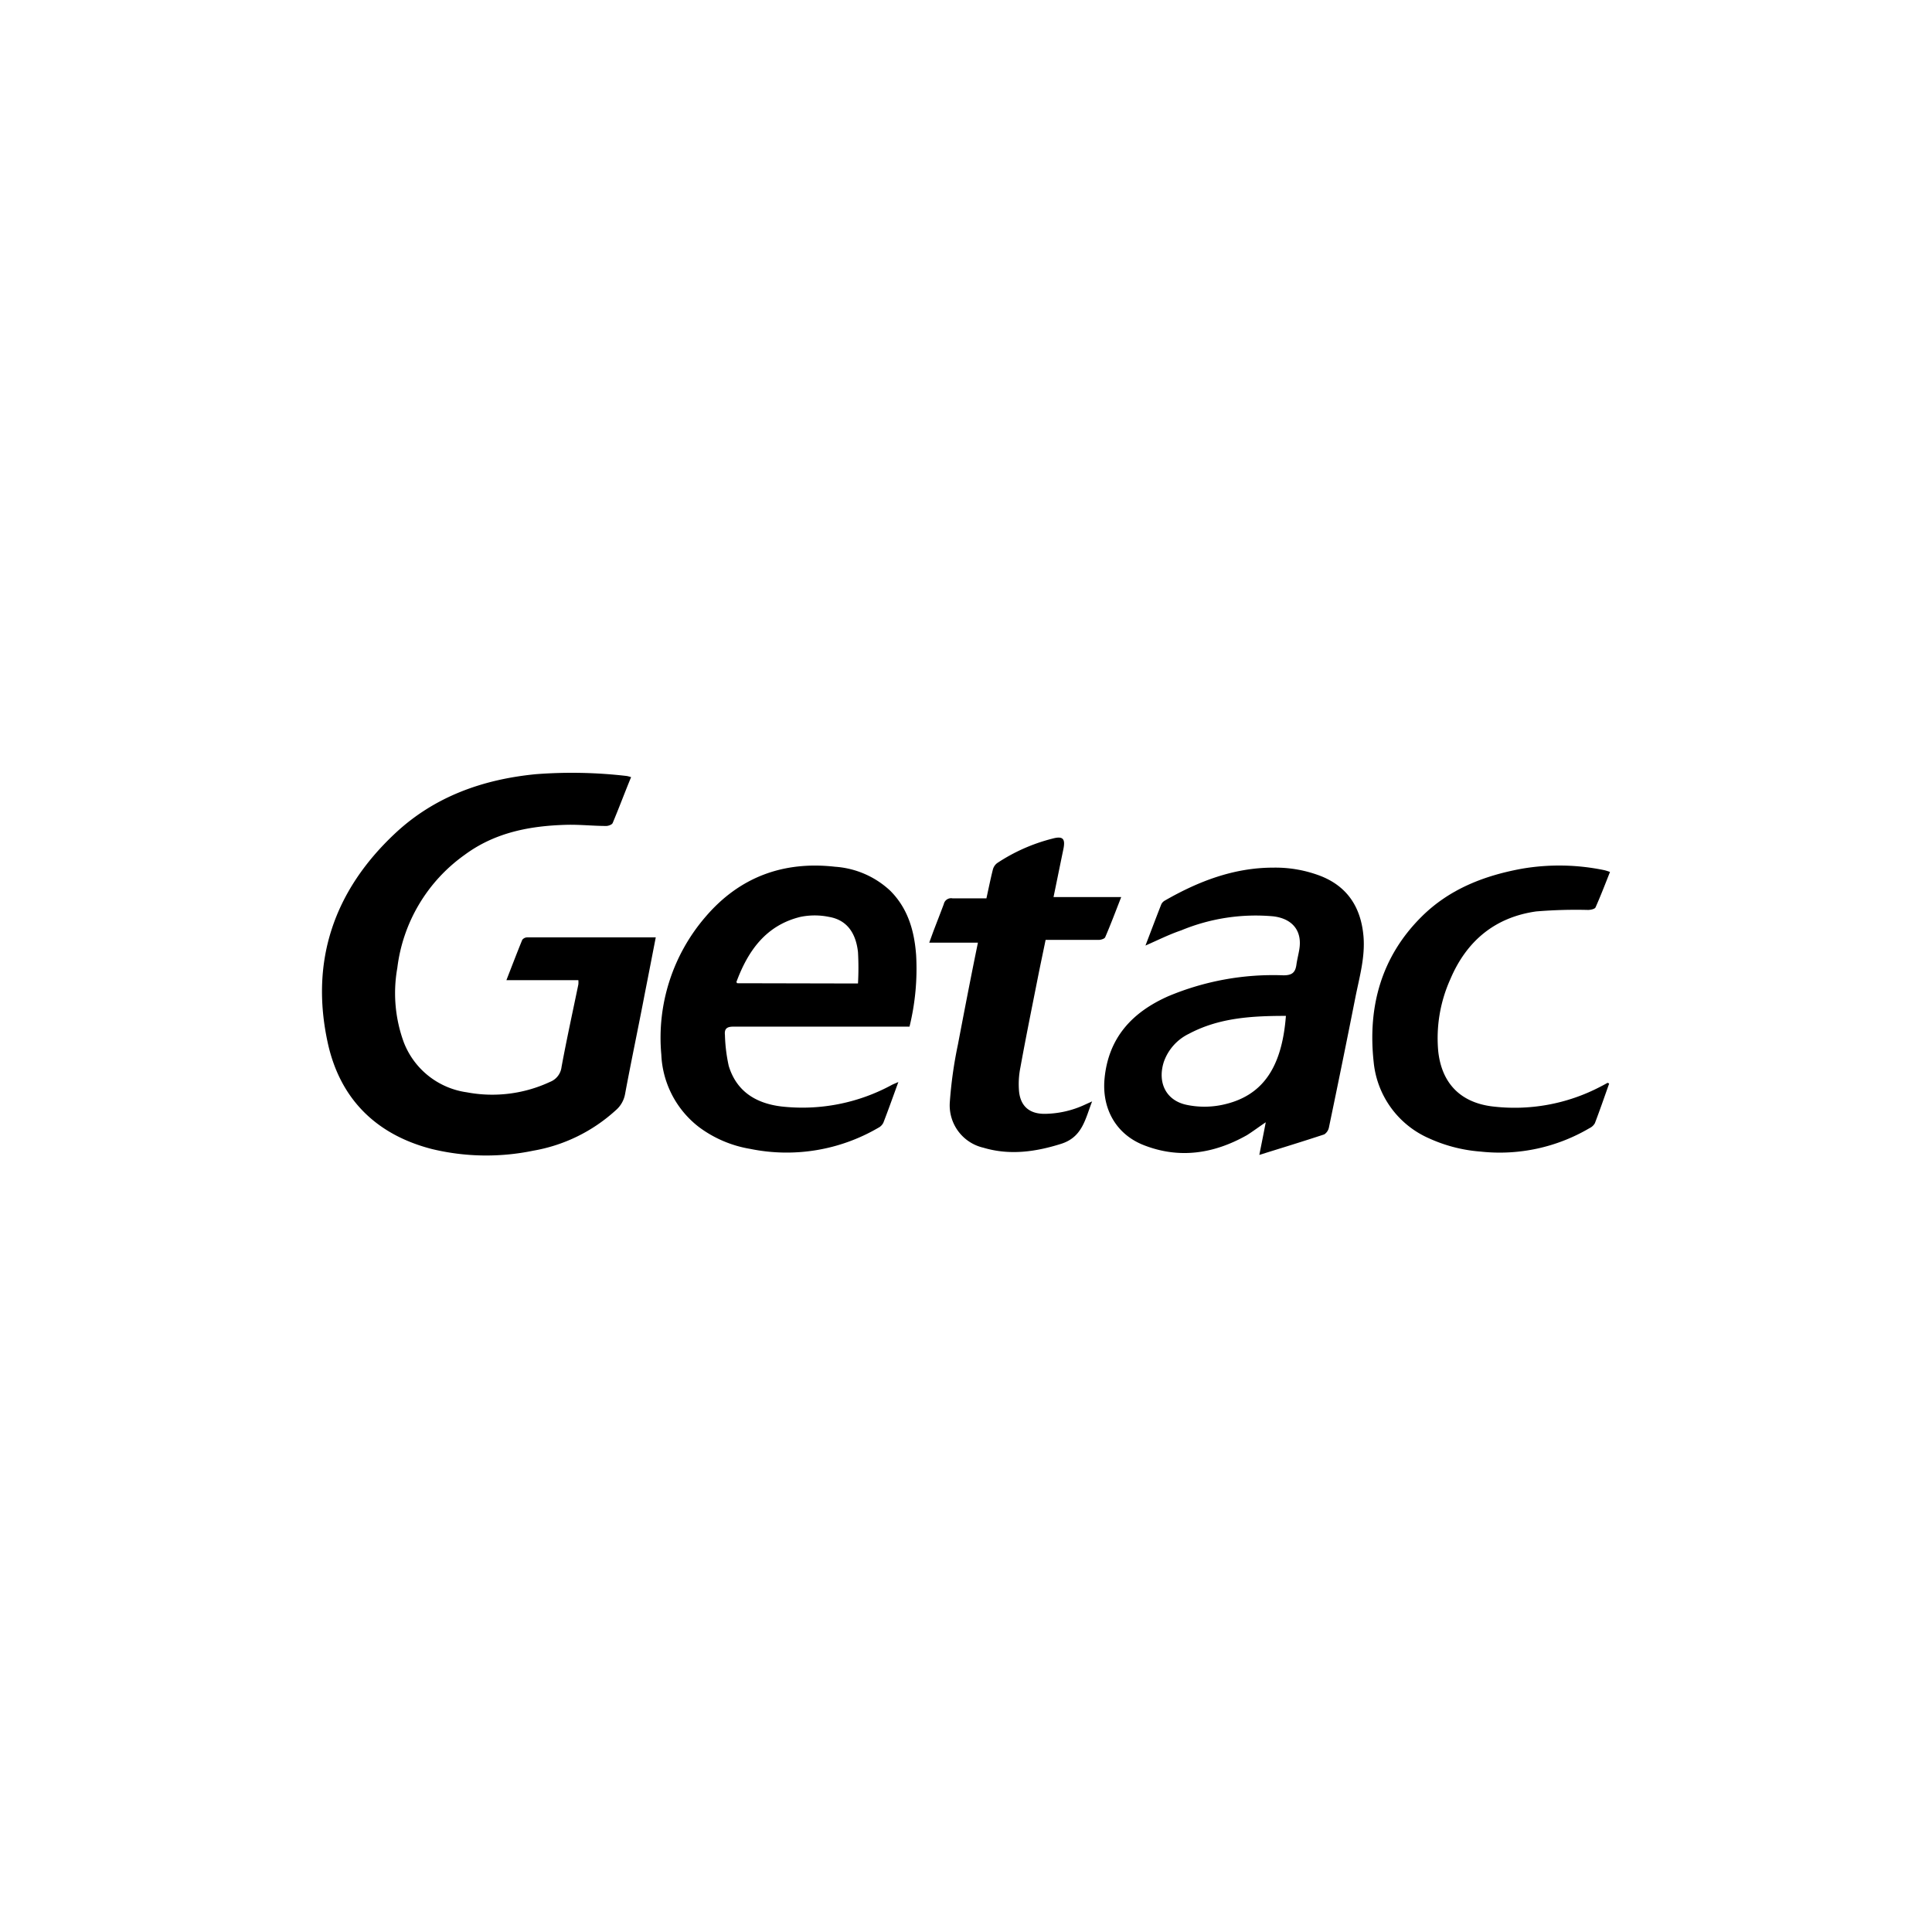 <svg xmlns="http://www.w3.org/2000/svg" xmlns:xlink="http://www.w3.org/1999/xlink" width="300" height="300" viewBox="0 0 300 300">
  <defs>
    <clipPath id="clip-GETAC">
      <rect width="300" height="300"/>
    </clipPath>
  </defs>
  <g id="GETAC" clip-path="url(#clip-GETAC)">
    <g id="getac-2" data-name="getac" transform="translate(49.996 119.986)">
      <path id="Path_7" data-name="Path 7" d="M48,21c-1,2.42-1.88,4.79-2.86,7.12-.11.26-.67.46-1,.46-2,0-4.1-.23-6.14-.18-5.69.15-11.14,1.18-15.85,4.67A25.29,25.29,0,0,0,11.7,50.62a22.2,22.2,0,0,0,1,11.54,12.32,12.32,0,0,0,9.81,7.78,21.22,21.22,0,0,0,12.9-1.62A2.83,2.83,0,0,0,37.2,66c.79-4.28,1.73-8.54,2.61-12.81a3.68,3.68,0,0,0,0-.67H28.64c.85-2.18,1.63-4.23,2.46-6.26a1,1,0,0,1,.73-.38h20c-.57,2.92-1.11,5.74-1.67,8.56-1,5.26-2.12,10.52-3.1,15.79a4.33,4.33,0,0,1-1.47,2.52A25.4,25.4,0,0,1,32.82,79a36,36,0,0,1-15.77-.26C8.38,76.5,2.8,70.94.9,62.27c-2.79-12.76,1-23.7,10.48-32.56C17.49,24,25,21.34,33.2,20.54a73.321,73.321,0,0,1,14.13.28A4.77,4.77,0,0,1,48,21Z" transform="translate(0 -20.31)"/>
      <path id="Path_8" data-name="Path 8" d="M91.24,59.74H63.9c-1,0-1.43.31-1.32,1.3a25.21,25.21,0,0,0,.59,4.8c1.22,4,4.27,5.83,8.21,6.3a29.1,29.1,0,0,0,17.13-3.36c.26-.13.54-.24,1-.44-.81,2.22-1.54,4.28-2.33,6.32a1.77,1.77,0,0,1-.79.79,28.22,28.22,0,0,1-19.9,3.27,18.34,18.34,0,0,1-7.91-3.36A15,15,0,0,1,52.7,64.07a28.74,28.74,0,0,1,6.88-21.4c5.23-6.11,12-8.67,20.08-7.76a13.93,13.93,0,0,1,8.55,3.69C91,41.36,92,44.89,92.27,48.67a37.64,37.64,0,0,1-1.03,11.07Zm-8-6.7a44,44,0,0,0,0-4.88c-.35-3.11-1.83-5-4.49-5.46a11,11,0,0,0-4.46,0c-5.34,1.31-8.13,5.25-9.93,10.11l.11.19Z" transform="translate(-0.008 -20.31)"/>
      <path id="Path_9" data-name="Path 9" d="M127.89,47.15c.85-2.21,1.64-4.33,2.47-6.43a1.35,1.35,0,0,1,.55-.56c5.22-3,10.74-5.12,16.87-5.11a19.58,19.58,0,0,1,7.37,1.32c4.23,1.69,6.23,5,6.6,9.39.26,3.22-.63,6.28-1.25,9.38q-2,10.11-4.11,20.2a1.706,1.706,0,0,1-.73,1.13c-3.29,1.09-6.61,2.1-10.09,3.19.34-1.72.66-3.28,1-5.07-1.1.74-2,1.42-2.92,2-5.11,2.88-10.46,3.72-16,1.56-4.35-1.69-6.56-5.72-6.11-10.37.62-6.39,4.35-10.31,9.91-12.77a42.08,42.08,0,0,1,17.87-3.24c1.29,0,1.82-.4,2-1.58.11-.84.34-1.67.47-2.51.44-2.82-1.07-4.71-4.06-5.07a30.25,30.25,0,0,0-14.29,2.18C131.58,45.42,129.83,46.3,127.89,47.15ZM149.7,58.07c-5.27,0-10.37.28-15.06,2.78a7.65,7.65,0,0,0-3.91,4.4c-1,3.19.35,6,3.63,6.65a13.54,13.54,0,0,0,5.38,0C146,70.61,149.07,66.23,149.7,58.07Z" transform="translate(-0.02 -20.31)"/>
      <path id="Path_10" data-name="Path 10" d="M199.9,68.58c-.73,2.06-1.44,4.12-2.22,6.16a1.87,1.87,0,0,1-.83.76,27.47,27.47,0,0,1-16.93,3.64,23.56,23.56,0,0,1-8-2.06,14.45,14.45,0,0,1-8.59-11.87c-.93-8.58,1.19-16.37,7.5-22.6,4.3-4.25,9.71-6.34,15.56-7.4a34.39,34.39,0,0,1,12.79.24,8.787,8.787,0,0,1,.85.27c-.75,1.89-1.45,3.72-2.25,5.51-.12.25-.74.38-1.14.39a74.71,74.71,0,0,0-8.07.23c-6.43.91-10.83,4.61-13.34,10.54a22.28,22.28,0,0,0-1.87,11.19c.53,4.84,3.32,7.84,8.17,8.52A28.74,28.74,0,0,0,198.66,69c.34-.17.68-.36,1-.54Z" transform="translate(-0.026 -20.31)"/>
      <path id="Path_11" data-name="Path 11" d="M113.61,39.62h10.51c-.85,2.17-1.62,4.23-2.49,6.24-.1.24-.67.41-1,.41h-8.25c-.41,2-.81,3.87-1.19,5.78-.92,4.66-1.87,9.31-2.72,14a13.12,13.12,0,0,0-.21,3.8c.26,2.32,1.69,3.45,4,3.43a15.19,15.19,0,0,0,6.28-1.45l1.06-.48c-1.08,2.79-1.52,5.55-4.82,6.59-4,1.26-8,1.81-12.06.6a6.75,6.75,0,0,1-5.22-7,65.821,65.821,0,0,1,1.26-9c1-5.24,2-10.45,3.11-15.84H94.31c.31-.84.53-1.47.77-2.1.5-1.3,1-2.58,1.49-3.89a1.16,1.16,0,0,1,1.36-.89h5.26c.34-1.55.63-3,1-4.47a1.84,1.84,0,0,1,.66-1,27.81,27.81,0,0,1,8.53-3.79c1.72-.48,2.11,0,1.74,1.71C114.62,34.68,114.14,37.06,113.61,39.62Z" transform="translate(-0.014 -20.31)"/>
    </g>
  </g>
</svg>
